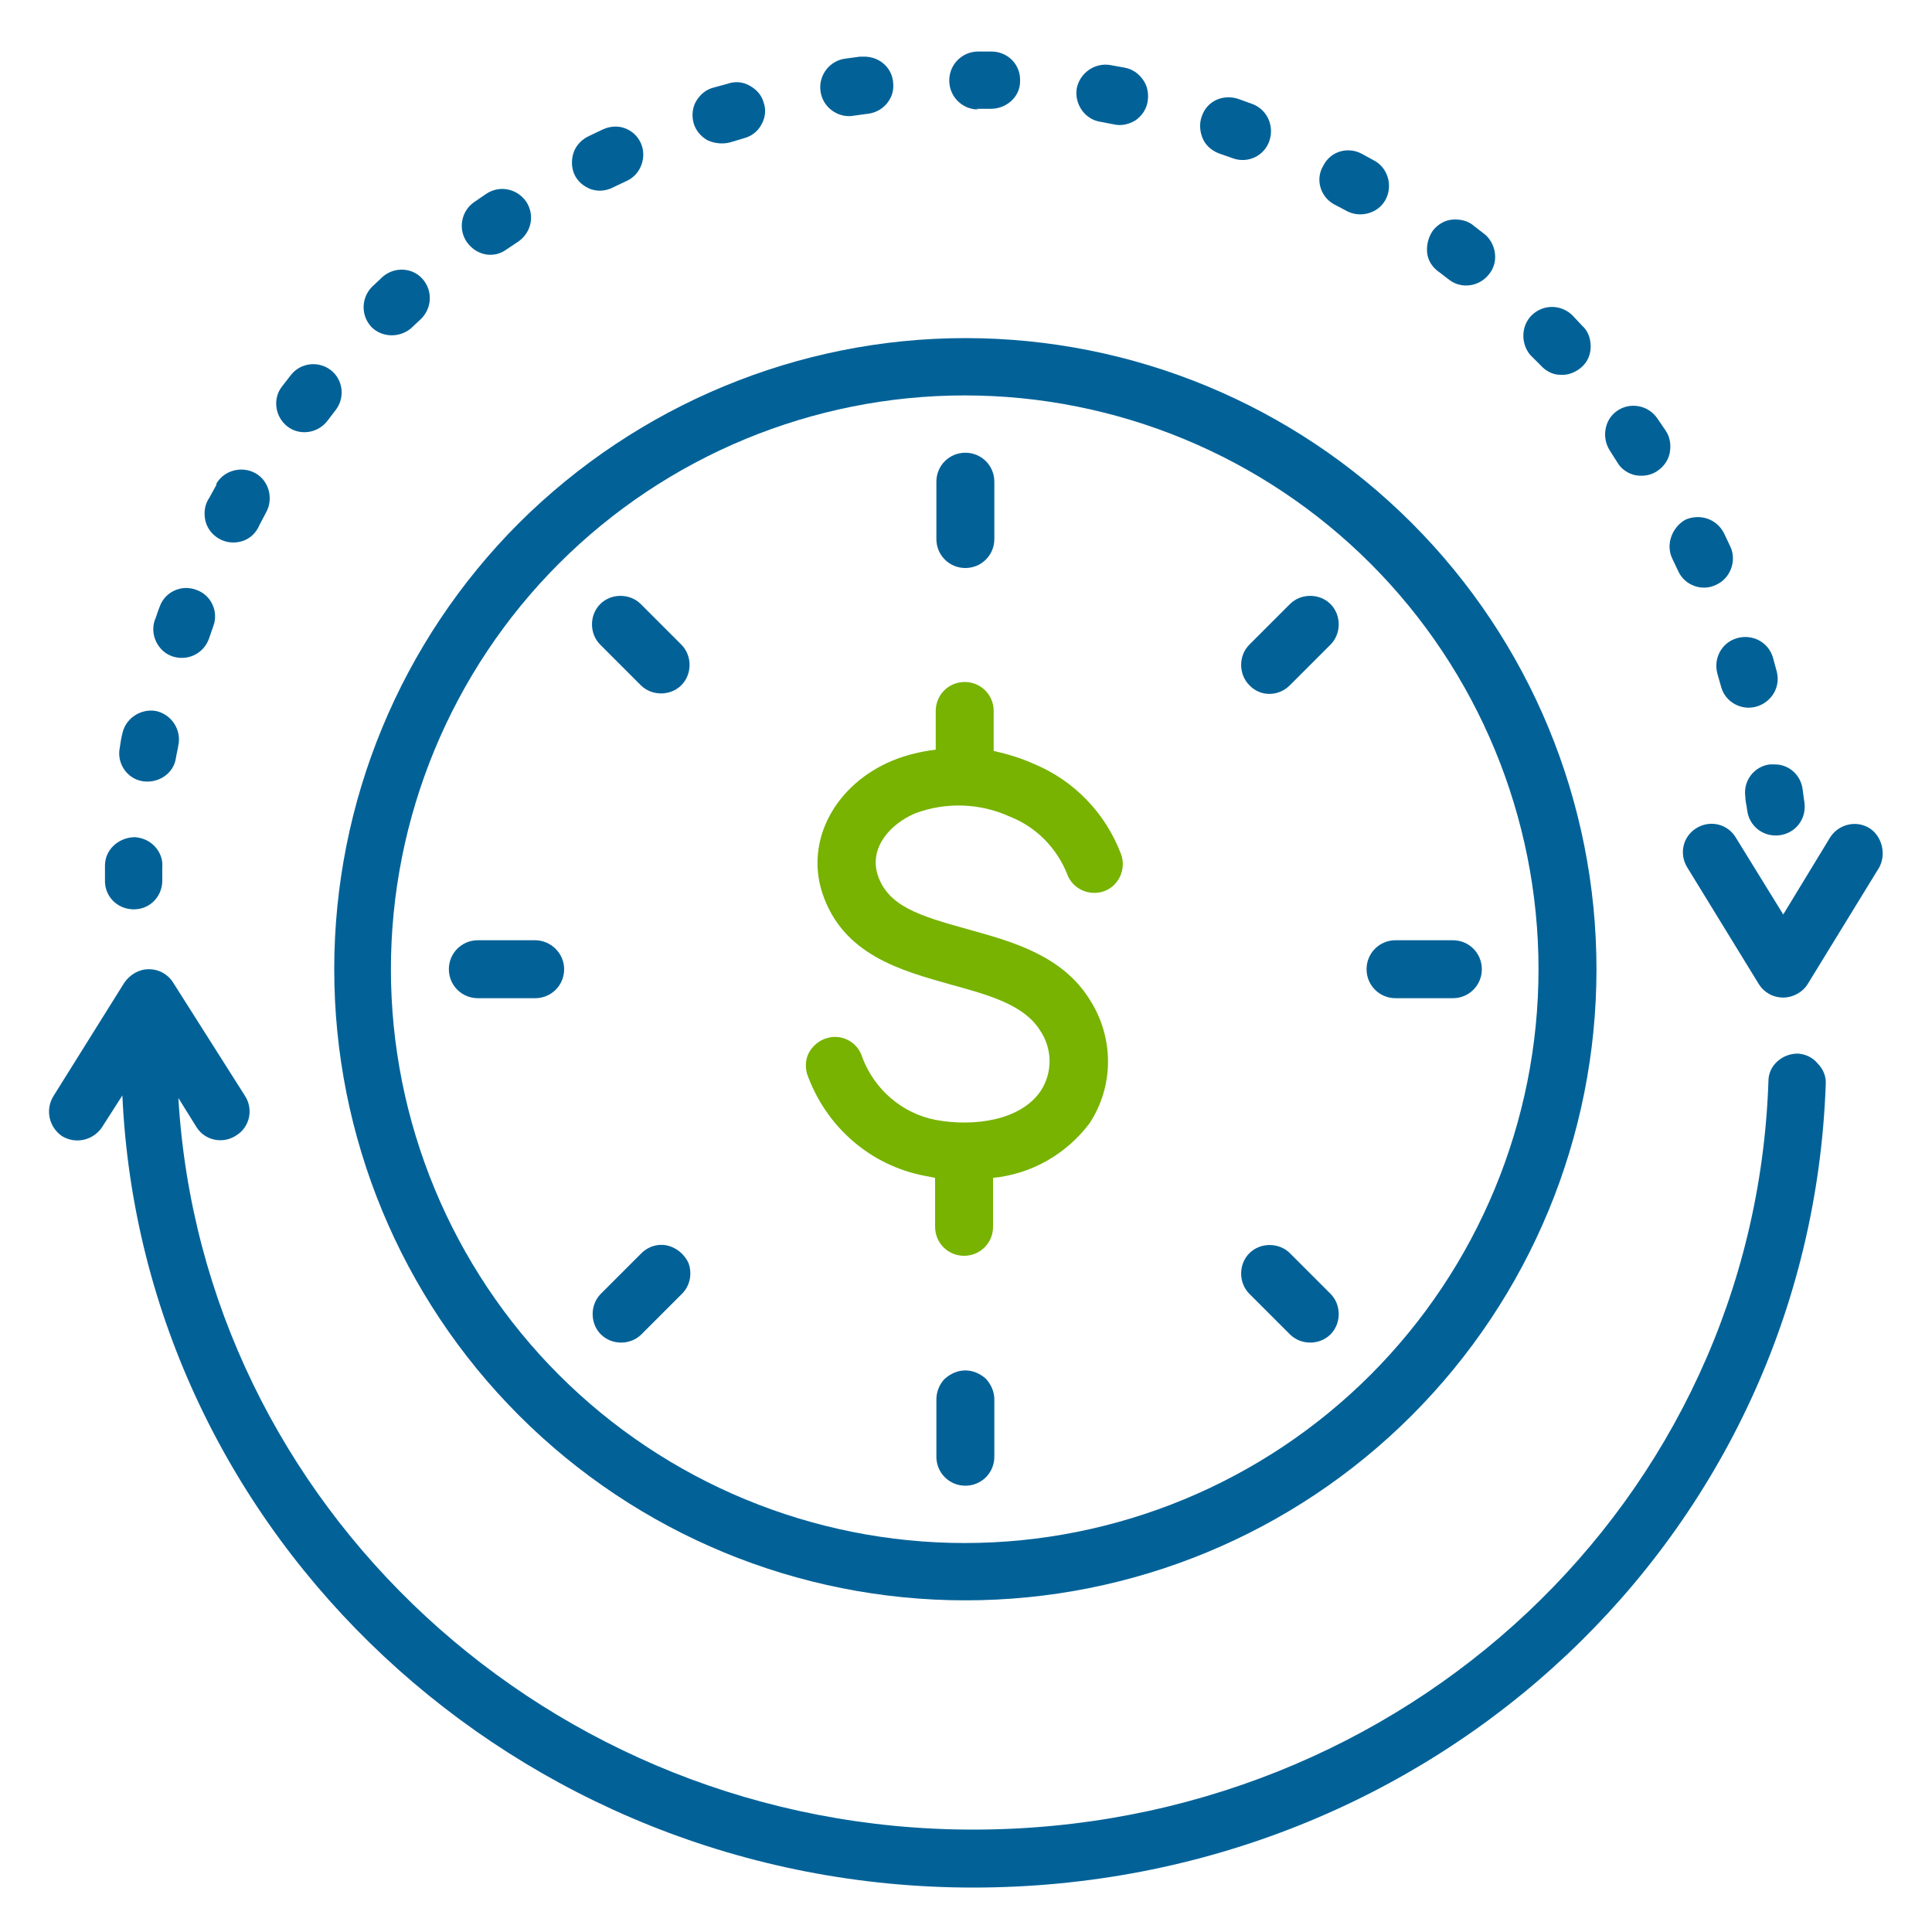 <?xml version="1.0" encoding="utf-8"?>
<!-- Generator: Adobe Illustrator 24.1.3, SVG Export Plug-In . SVG Version: 6.00 Build 0)  -->
<svg version="1.1" id="Layer_1" xmlns="http://www.w3.org/2000/svg" xmlns:xlink="http://www.w3.org/1999/xlink" x="0px" y="0px"
	 viewBox="0 0 300 300" style="enable-background:new 0 0 300 300;" xml:space="preserve">
<style type="text/css">
	.st0{fill:#026298;}
	.st1{fill:#77B300;}
</style>
<path class="st0" d="M238.9,150.5c0,23.6-9.4,46.3-26.1,63s-39.4,26.1-63,26.1s-46.3-9.4-63-26.1s-26.1-39.4-26.1-63
	s9.4-46.3,26.1-63s39.4-26.1,63-26.1s46.3,9.4,63,26.1S238.9,126.9,238.9,150.5z M51.9,150.5c0,26,10.3,50.9,28.7,69.3
	c18.4,18.4,43.3,28.7,69.3,28.7s50.9-10.3,69.3-28.7c18.4-18.4,28.7-43.3,28.7-69.3s-10.3-50.9-28.7-69.3
	c-18.4-18.4-43.3-28.7-69.3-28.7S99,62.9,80.6,81.2C62.2,99.6,51.9,124.5,51.9,150.5z"/>
<path class="st1" d="M154.3,110.4c0-2.5-2-4.5-4.5-4.5s-4.5,2-4.5,4.5v6c-2.3,0.3-4.5,0.8-6.7,1.7c-8.9,3.7-13.6,12.4-10.9,20.6
	c3.2,9.6,12.2,12,20,14.2c5.8,1.6,11.3,3.1,13.8,7.1c1.9,2.8,2,6.5,0.1,9.4c-3.1,4.6-10.4,5.6-16.3,4.5c-5.2-1-9.5-4.7-11.4-9.7
	c-0.7-2.4-3.2-3.7-5.5-3c-1.1,0.3-2.1,1.1-2.7,2.1c-0.6,1-0.7,2.2-0.4,3.4c2.9,8.2,9.8,14.3,18.4,15.9l1.5,0.3c0,0.2,0,0.4,0,0.6v7
	c0,2.5,2,4.5,4.5,4.5s4.5-2,4.5-4.5v-7c0-0.2,0-0.4,0-0.6c6-0.6,11.4-3.7,15-8.5c3.8-5.8,3.8-13.3,0-19.2c-4.3-6.9-12.1-9-18.9-10.9
	c-7.6-2.1-12.4-3.6-14-8.4c-1.4-4.3,2-8,5.8-9.6c4.8-1.8,10.1-1.6,14.7,0.5c4.1,1.6,7.3,4.9,8.9,8.9c0.8,2.3,3.4,3.5,5.7,2.7
	c2.3-0.8,3.5-3.4,2.7-5.7c-2.4-6.4-7.3-11.5-13.6-14.1c-2-0.9-4-1.5-6.2-2L154.3,110.4z"/>
<path class="st0" d="M290.3,128.6c-2.1-1.3-4.8-0.6-6.1,1.4l-7.3,12l-7.4-12c-1.3-2.1-4-2.7-6.1-1.4c-2.1,1.3-2.7,4-1.4,6.1
	l11.1,18.1c0.8,1.3,2.2,2.1,3.8,2.1c1.5,0,3-0.8,3.8-2.1l11.1-18.1C292.9,132.7,292.3,129.9,290.3,128.6L290.3,128.6z"/>
<path class="st0" d="M19,113.9c-0.2,0.8-0.3,1.5-0.4,2.2c-0.5,2.4,1.1,4.8,3.5,5.2s4.8-1.1,5.2-3.5c0.1-0.7,0.3-1.4,0.4-2.1
	c0.5-2.4-1.1-4.8-3.5-5.3C21.9,110,19.5,111.5,19,113.9L19,113.9z"/>
<path class="st0" d="M26.7,101.9c2.3,0.8,4.8-0.3,5.7-2.6l0.7-2c0.9-2.3-0.3-4.9-2.6-5.7c-2.3-0.9-4.9,0.3-5.7,2.6
	c-0.3,0.7-0.5,1.5-0.8,2.2C23.3,98.6,24.5,101.1,26.7,101.9L26.7,101.9z"/>
<path class="st0" d="M251.2,71.9c0.6,1,1.7,1.7,2.8,1.9c1.2,0.2,2.4,0,3.4-0.7c1-0.7,1.7-1.7,1.9-2.9c0.2-1.2,0-2.4-0.7-3.4
	l-1.3-1.9c-1.4-2-4.2-2.5-6.2-1.1c-1,0.7-1.6,1.7-1.8,2.9c-0.2,1.2,0.1,2.4,0.7,3.3L251.2,71.9z"/>
<path class="st0" d="M16.3,134.4v2.2c-0.1,2.5,1.8,4.5,4.3,4.6c2.5,0.1,4.5-1.8,4.6-4.3v-2.2c0.1-1.2-0.3-2.3-1.1-3.2
	c-0.8-0.9-1.9-1.4-3.1-1.5h-0.2C18.3,130.1,16.3,132,16.3,134.4L16.3,134.4z"/>
<path class="st0" d="M271,123.6c0,0.7,0.2,1.4,0.3,2.2c0.3,2.5,2.5,4.2,5,3.9c2.5-0.3,4.2-2.5,3.9-5c-0.1-0.8-0.2-1.5-0.3-2.2
	c-0.3-2.2-2.2-3.9-4.5-3.8h-0.6C272.4,119,270.7,121.2,271,123.6L271,123.6z"/>
<path class="st0" d="M223.4,42.2l1.7,1.3c1.9,1.4,4.6,1,6.1-0.9c1.5-1.8,1.2-4.5-0.5-6.1l-1.8-1.4c-0.9-0.8-2.1-1.1-3.4-1
	c-1.2,0.1-2.3,0.8-3,1.7c-0.7,1-1,2.2-0.9,3.4C221.7,40.4,222.4,41.5,223.4,42.2L223.4,42.2z"/>
<path class="st0" d="M275.3,102.1c-0.7-2.4-3.2-3.7-5.6-3c-2.4,0.7-3.7,3.2-3,5.6c0.2,0.7,0.4,1.4,0.6,2.1c0.7,2.3,3.2,3.6,5.5,2.9
	c2.3-0.7,3.7-3,3.1-5.4L275.3,102.1z"/>
<path class="st0" d="M259.7,86.8l0.9,1.9c1,2.2,3.7,3.2,5.9,2.1c2.2-1,3.2-3.7,2.2-5.9l-1-2.1c-1.1-2.2-3.7-3.1-6-2.1
	C259.6,81.9,258.6,84.6,259.7,86.8L259.7,86.8z"/>
<path class="st0" d="M239.2,56.7c0.8,0.9,1.9,1.5,3.1,1.5c1.2,0.1,2.4-0.4,3.3-1.2c0.9-0.8,1.4-1.9,1.4-3.2c0-1.2-0.4-2.4-1.3-3.2
	l-1.6-1.7c-1.7-1.6-4.4-1.7-6.2,0c-1.7,1.6-1.8,4.4-0.3,6.2L239.2,56.7z"/>
<path class="st0" d="M151.6,16.9h2.2c1.2,0,2.3-0.4,3.2-1.2c0.9-0.8,1.4-1.9,1.4-3.1c0.1-2.5-1.8-4.5-4.3-4.6h-2.2
	c-2.5,0-4.5,2-4.5,4.5s2,4.5,4.5,4.5L151.6,16.9z"/>
<path class="st0" d="M95.4,29l1.9-0.9c1.1-0.5,1.9-1.4,2.3-2.5c0.4-1.1,0.4-2.3-0.1-3.4c-0.5-1.1-1.4-1.9-2.5-2.3
	c-1.1-0.4-2.3-0.3-3.4,0.2l-2.1,1c-1.1,0.5-2,1.4-2.4,2.5c-0.4,1.1-0.4,2.4,0.1,3.5c0.5,1.1,1.5,1.9,2.6,2.3
	C93.1,29.8,94.3,29.6,95.4,29L95.4,29z"/>
<path class="st0" d="M132.3,18l2.2-0.3c1.2-0.1,2.3-0.6,3.1-1.5c0.8-0.9,1.2-2,1.1-3.2c-0.1-2.5-2.2-4.3-4.7-4.2h-0.5l-2.2,0.3
	c-2.5,0.3-4.2,2.6-3.9,5c0.3,2.5,2.6,4.2,5,3.9L132.3,18z"/>
<path class="st0" d="M113.4,22.1l2-0.6c1.2-0.3,2.2-1,2.8-2.1c0.6-1,0.8-2.3,0.4-3.4c-0.3-1.2-1.1-2.1-2.2-2.7
	c-1-0.6-2.3-0.7-3.4-0.3l-2.2,0.6c-1.2,0.3-2.1,1.1-2.7,2.1c-0.6,1-0.7,2.3-0.4,3.4c0.3,1.1,1.1,2.1,2.2,2.7
	C111,22.3,112.3,22.4,113.4,22.1L113.4,22.1z"/>
<path class="st0" d="M78.7,38.7l1.8-1.2c2-1.4,2.6-4.1,1.2-6.2c-1.4-2-4.1-2.6-6.2-1.2l-1.9,1.3c-2,1.4-2.5,4.2-1.1,6.2
	C74,39.7,76.7,40.2,78.7,38.7L78.7,38.7z"/>
<path class="st0" d="M63.8,51l1.6-1.5c1.7-1.7,1.8-4.4,0.2-6.2c-1.6-1.8-4.4-1.9-6.2-0.3l-1.7,1.6c-1.6,1.7-1.7,4.4,0,6.2
	C59.3,52.4,62,52.5,63.8,51L63.8,51z"/>
<path class="st0" d="M44.6,66.2c1.9,1.5,4.7,1.1,6.2-0.8l1.3-1.7c1.5-1.9,1.2-4.7-0.7-6.2c-1.9-1.5-4.7-1.2-6.2,0.7l-1.4,1.8
	C42.3,61.9,42.7,64.7,44.6,66.2L44.6,66.2z"/>
<path class="st0" d="M33.6,75.3l-1.1,2c-0.7,1-0.9,2.3-0.6,3.6c0.3,1.2,1.1,2.2,2.2,2.8c1.1,0.6,2.4,0.7,3.6,0.3
	c1.2-0.4,2.1-1.3,2.6-2.5l1-1.9c1.2-2.1,0.5-4.9-1.6-6.1c-2.1-1.2-4.9-0.5-6.1,1.6L33.6,75.3z"/>
<path class="st0" d="M207.1,31.7l1.9,1c2.1,1.2,4.9,0.5,6.1-1.6c1.2-2.1,0.5-4.9-1.6-6.1l-2-1.1c-2.2-1.2-4.9-0.4-6,1.8
	C204.2,27.8,205,30.5,207.1,31.7L207.1,31.7z"/>
<path class="st0" d="M170.8,18.9l2.1,0.4c1.2,0.3,2.4,0,3.4-0.6c1-0.7,1.7-1.7,1.9-2.9c0.2-1.2,0-2.4-0.7-3.4
	c-0.7-1-1.7-1.7-2.9-1.9l-2.2-0.4c-2.4-0.4-4.7,1.2-5.2,3.6C166.8,16.1,168.4,18.5,170.8,18.9L170.8,18.9z"/>
<path class="st0" d="M189.5,23.9l2,0.7c2.3,0.8,4.8-0.4,5.6-2.7c0.8-2.3-0.3-4.8-2.5-5.7l-2.2-0.8c-1.1-0.4-2.4-0.4-3.5,0.1
	c-1.1,0.5-1.9,1.4-2.3,2.6c-0.4,1.1-0.3,2.4,0.2,3.5C187.3,22.7,188.3,23.5,189.5,23.9L189.5,23.9z"/>
<path class="st0" d="M279.2,163.6c-1.2,0-2.3,0.4-3.2,1.2c-0.9,0.8-1.4,1.9-1.4,3.1c-2.2,65.1-56.5,116.2-123.5,116.2
	c-65.8,0-119.7-50.4-123.4-113.6l2.8,4.5c1.3,2.1,4.1,2.7,6.2,1.3c2.1-1.3,2.7-4.1,1.3-6.2l-11.1-17.5c-0.8-1.3-2.2-2.1-3.8-2.1
	c-1.5,0-2.9,0.8-3.8,2.1L8.3,170.2c-1.3,2.1-0.7,4.8,1.3,6.2c2.1,1.3,4.8,0.7,6.2-1.3l3.2-5c3.1,68.3,61.2,123,132.1,123
	c71.8,0,129.9-54.8,132.4-124.7c0.1-1.2-0.4-2.4-1.2-3.2C281.5,164.2,280.4,163.7,279.2,163.6L279.2,163.6z"/>
<path class="st0" d="M149.9,212.8c-1.2,0-2.3,0.5-3.2,1.3c-0.8,0.8-1.3,2-1.3,3.2v8.9c0,2.5,2,4.5,4.5,4.5c2.5,0,4.5-2,4.5-4.5v-8.9
	c0-1.2-0.5-2.3-1.3-3.2C152.2,213.3,151.1,212.8,149.9,212.8L149.9,212.8z"/>
<path class="st0" d="M145.4,74.8v8.9c0,2.5,2,4.5,4.5,4.5c2.5,0,4.5-2,4.5-4.5v-8.9c0-2.5-2-4.5-4.5-4.5
	C147.4,70.3,145.4,72.3,145.4,74.8z"/>
<path class="st0" d="M83.1,146h-8.9c-2.5,0-4.5,2-4.5,4.5s2,4.5,4.5,4.5h8.9c2.5,0,4.5-2,4.5-4.5S85.5,146,83.1,146z"/>
<path class="st0" d="M216.7,155h8.9c2.5,0,4.5-2,4.5-4.5c0-2.5-2-4.5-4.5-4.5h-8.9c-2.5,0-4.5,2-4.5,4.5
	C212.2,153,214.2,155,216.7,155z"/>
<path class="st0" d="M99.5,106.4c1.7,1.7,4.6,1.7,6.3,0c1.7-1.7,1.7-4.6,0-6.3l-6.3-6.3c-1.7-1.7-4.6-1.7-6.3,0s-1.7,4.6,0,6.3
	L99.5,106.4z"/>
<path class="st0" d="M200.3,207.2c1.7,1.7,4.6,1.7,6.3,0c1.7-1.7,1.7-4.6,0-6.3l-6.3-6.3c-1.7-1.7-4.6-1.7-6.3,0
	c-1.7,1.7-1.7,4.6,0,6.3L200.3,207.2z"/>
<path class="st0" d="M200.3,106.4l6.3-6.3c1.7-1.7,1.7-4.6,0-6.3c-1.7-1.7-4.6-1.7-6.3,0l-6.3,6.3c-1.7,1.7-1.7,4.6,0,6.3
	C195.7,108.2,198.5,108.2,200.3,106.4z"/>
<path class="st0" d="M102.7,193.3c-1.2,0-2.3,0.5-3.1,1.3l-6.3,6.3c-1.7,1.7-1.7,4.6,0,6.3c1.7,1.7,4.6,1.7,6.3,0l6.3-6.3
	c1.3-1.3,1.6-3.2,1-4.8C106.1,194.4,104.4,193.3,102.7,193.3L102.7,193.3z"/>
</svg>
